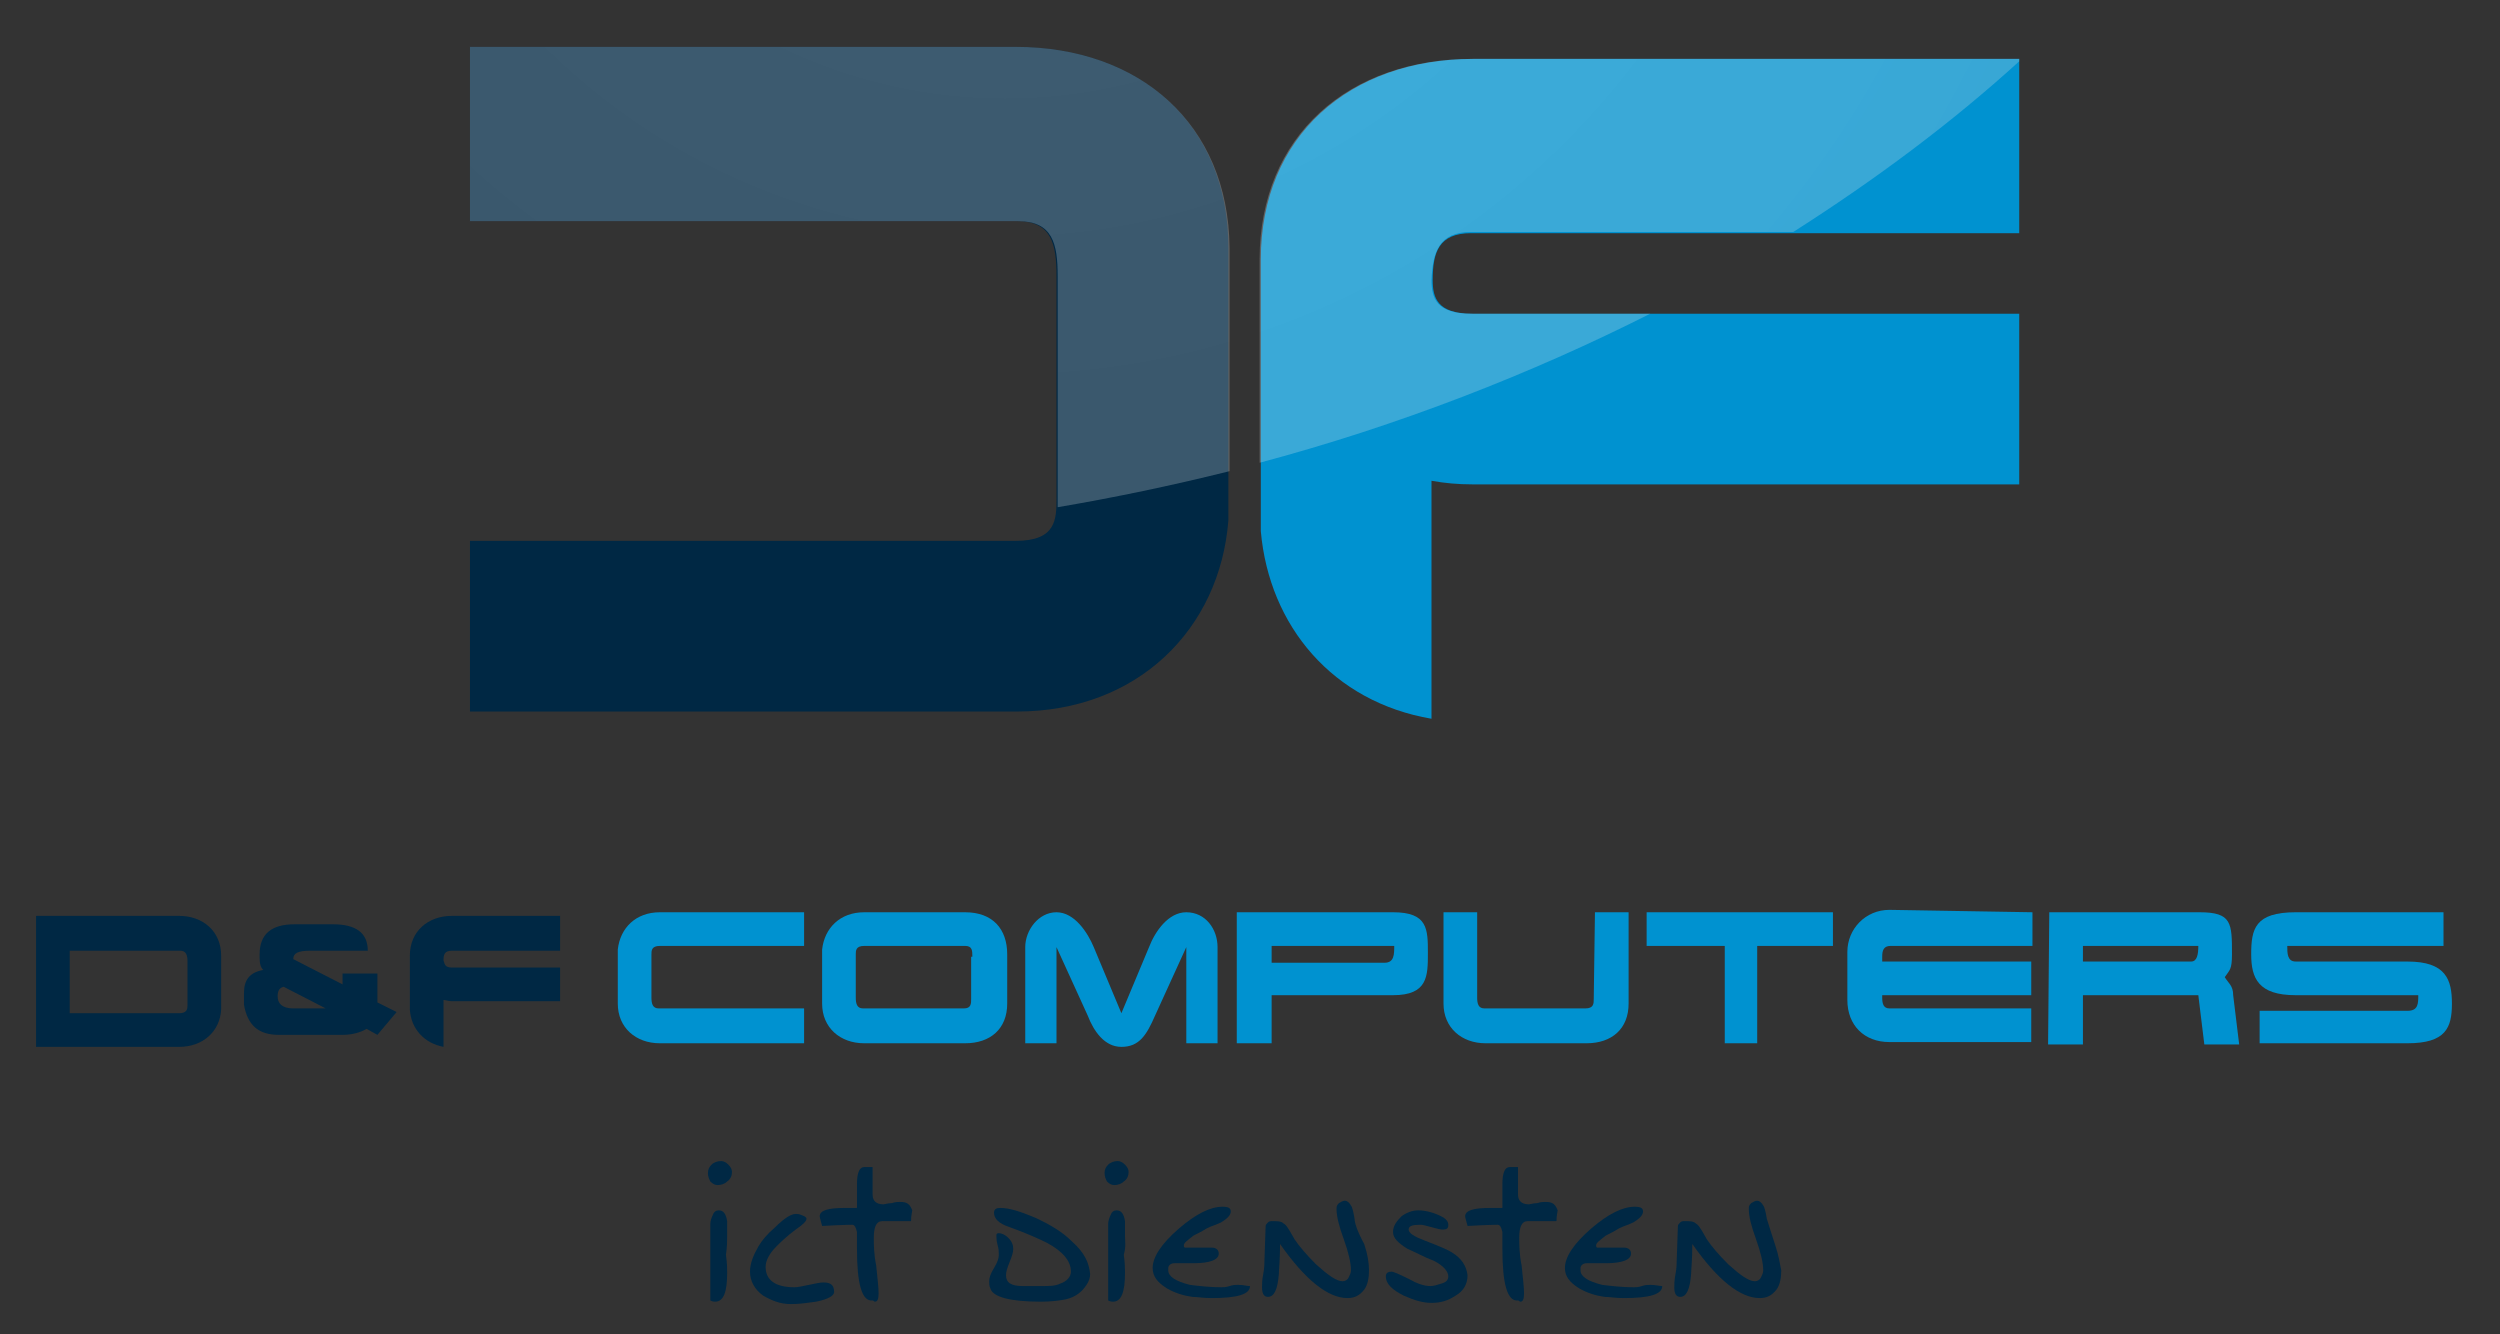 <svg xmlns="http://www.w3.org/2000/svg" xmlns:xlink="http://www.w3.org/1999/xlink" id="Laag_1" x="0px" y="0px" viewBox="0 0 208 111" style="enable-background:new 0 0 208 111;" xml:space="preserve">
<rect x="0" y="0" width="208" height="111" fill="#333333" stroke="none"/>
<style type="text/css">
	.st0{fill:#002844;}
	.st1{fill:#0092D0;}
	.st2{opacity:0.8;}
	.st3{opacity:0.3;fill:url(#SVGID_1_);}
	.st4{opacity:0.3;fill:url(#SVGID_2_);}
</style>
<g>
	<g>
		<path class="st0" d="M84.6,18.4c2.9,0,3.3,1.9,3.3,4.6v18.4c0,1.8,0,3.6-3.4,3.6H39.1v14.2h45.5c10.1,0,16.9-6.9,17.6-15.9V20.6    c0-10.3-7.4-16.7-17.7-16.7H39.1v14.5H84.6z"></path>
		<path class="st1" d="M122.4,19.4h45.6V4.9h-45.4c-10.3,0-17.7,6.4-17.7,16.7v22.6c0.7,7.9,6,14.2,14.2,15.6V40    c1.1,0.2,2.2,0.3,3.4,0.3h45.5V26.1h-45.5c-2.9,0-3.3-1.3-3.3-2.8C119.2,21,119.7,19.4,122.4,19.4z"></path>
	</g>
	<g class="st2">
		<radialGradient id="SVGID_1_" cx="83.624" cy="-34.776" r="97.436" gradientUnits="userSpaceOnUse">
			<stop offset="0" style="stop-color:#FFFFFF"></stop>
			<stop offset="0.429" style="stop-color:#FCFCFC"></stop>
			<stop offset="0.782" style="stop-color:#F2F2F2"></stop>
			<stop offset="1" style="stop-color:#E7E7E8"></stop>
		</radialGradient>
		<path class="st3" d="M84.5,3.9H39.1v14.5h45.6c2.9,0,3.3,1.9,3.3,4.6v18.4c0,0.3,0,0.6,0,0.8c4.7-0.8,9.5-1.8,14.3-3V20.6    C102.2,10.3,94.8,3.9,84.5,3.9z"></path>
		<radialGradient id="SVGID_2_" cx="83.624" cy="-34.777" r="97.436" gradientUnits="userSpaceOnUse">
			<stop offset="0" style="stop-color:#FFFFFF"></stop>
			<stop offset="0.429" style="stop-color:#FCFCFC"></stop>
			<stop offset="0.782" style="stop-color:#F2F2F2"></stop>
			<stop offset="1" style="stop-color:#E7E7E8"></stop>
		</radialGradient>
		<path class="st4" d="M122.5,4.9c-10.3,0-17.7,6.4-17.7,16.7v16.9c11.6-3.1,22.6-7.4,32.5-12.4h-14.9c-2.9,0-3.3-1.3-3.3-2.8    c0.1-2.3,0.6-4,3.3-4h26.8c6.9-4.4,13.2-9.1,18.8-14.2V4.9H122.5z"></path>
	</g>
</g>
<g>
	<g>
		<path class="st1" d="M66.9,83.9v2.9h-12c-2,0-3.5-1.3-3.5-3.3V79c0.2-1.8,1.5-3.1,3.5-3.1h12v2.8h-12c-0.7,0-0.7,0.4-0.7,0.7V83    c0,0.5,0.1,0.9,0.6,0.9H66.9z"></path>
		<path class="st1" d="M83.8,83.5c0,2.1-1.4,3.3-3.5,3.3h-8.4c-2,0-3.5-1.3-3.5-3.3v-4.5c0.2-1.8,1.5-3.1,3.5-3.1h8.4    c2.3,0,3.5,1.4,3.5,3.5V83.5z M80.9,79.6c0-0.5,0-0.9-0.6-0.9h-8.4c-0.7,0-0.7,0.4-0.7,0.7V83c0,0.5,0.1,0.9,0.6,0.9h8.4    c0.6,0,0.6-0.4,0.6-0.8V79.6z"></path>
		<path class="st1" d="M87.9,86.8h-2.6v-8c0-1.4,1.1-2.9,2.6-2.9c1.5,0,2.6,1.7,3.1,2.9l2.3,5.5l2.3-5.5c0.5-1.3,1.6-2.9,3.1-2.9    c1.6,0,2.6,1.4,2.6,2.9v8h-2.6v-8l-2.6,5.7c-0.7,1.6-1.3,2.6-2.8,2.6c-1.4,0-2.3-1.3-2.8-2.6l-2.6-5.7V86.8z"></path>
		<path class="st1" d="M115.9,75.9c2.9,0,2.9,1.4,2.9,3.4c0,1.9,0,3.5-2.9,3.5h-10.1v4h-2.9V75.9H115.9z M105.8,78.7v1.4h9.4    c0.8,0,0.8-0.7,0.8-1.4H105.8z"></path>
		<path class="st1" d="M132.7,75.9h2.8v7.6c0,2.1-1.4,3.3-3.5,3.3h-8.4c-2,0-3.5-1.3-3.5-3.3v-7.6h2.8V83c0,0.5,0.1,0.9,0.6,0.9h8.4    c0.7,0,0.7-0.4,0.7-0.8L132.7,75.9z"></path>
		<path class="st1" d="M137,75.9h15.5v2.8h-6.3v8.1h-2.7v-8.1H137V75.9z"></path>
		<path class="st1" d="M169.1,75.9v2.8h-11.8c-0.6,0-0.7,0.4-0.7,0.9V80h12.4v2.8h-12.4V83c0,0.5,0.1,0.9,0.6,0.9h11.8v2.8h-11.8    c-2.1,0-3.5-1.4-3.5-3.5v-4c0-1.9,1.5-3.5,3.5-3.5L169.1,75.9z"></path>
		<path class="st1" d="M170.5,75.9h12.5c2.7,0,2.7,0.9,2.7,3.5c0,1.3-0.2,1.3-0.6,1.9c0.3,0.5,0.7,0.7,0.7,1.5l0.5,4.1h-2.9    l-0.5-4.1h-9.6v4.1h-2.9L170.5,75.9z M173.3,80h9c0.5,0,0.6-0.6,0.6-1.3h-9.6V80z"></path>
		<path class="st1" d="M200.3,80c3.2,0,3.7,1.5,3.7,3.5c0,2-0.5,3.3-3.7,3.3H188v-2.7h12.3c0.9,0,0.9-0.6,0.9-1.3H191    c-3.1,0-3.7-1.4-3.7-3.4c0-2.1,0.3-3.5,3.7-3.5h12.3v2.8h-13c0,0.6,0,1.3,0.7,1.3H200.3z"></path>
	</g>
	<g>
		<g>
			<path class="st0" d="M3,76.2h11.9c2,0,3.5,1.3,3.5,3.3V84c-0.1,1.8-1.5,3.1-3.5,3.1H3V76.2z M5.8,84.3h9.1c0.7,0,0.7-0.4,0.7-0.7     V80c0-0.5-0.1-0.9-0.6-0.9H5.8V84.3z"></path>
			<path class="st0" d="M37.6,79.1h9v-2.9h-9c-2,0-3.5,1.3-3.5,3.3V84c0.1,1.6,1.2,2.8,2.8,3.1v-3.9c0.2,0,0.4,0.1,0.7,0.1h9v-2.8     h-9c-0.6,0-0.6-0.3-0.7-0.6C36.9,79.4,37,79.1,37.6,79.1z"></path>
		</g>
		<g>
			<path class="st0" d="M24.4,79.8l4.1,2.1V81h2.9v2.4l1.6,0.8l-1.6,1.9l-0.9-0.5c-0.5,0.3-1.2,0.5-2,0.5h-5.3     c-1.7,0-2.6-0.8-2.9-2.5v-1c0-1.1,0.5-1.7,1.6-1.9c-0.2-0.2-0.3-0.5-0.3-1v-0.3c0-1.7,1-2.5,2.9-2.5h3.2c1.9,0,2.9,0.7,2.9,2.2     h-4.8C24.8,79.1,24.4,79.3,24.4,79.8z M23.6,82.1c-0.4,0.1-0.5,0.4-0.5,0.8c0,0.6,0.4,1,1.3,1h2.7L23.6,82.1z"></path>
		</g>
	</g>
</g>
<g>
	<path class="st0" d="M60.5,102.9c0-0.8,0-1.2,0-1.3c-0.1-0.6-0.3-0.9-0.7-0.9c-0.2,0-0.4,0.1-0.5,0.4c-0.1,0.2-0.2,0.5-0.2,0.7v6.4   c0.2,0.1,0.3,0.1,0.4,0.1c0.7,0,1-0.8,1-2.4c0-0.3,0-0.8-0.1-1.5C60.5,103.7,60.5,103.2,60.5,102.9z"></path>
	<path class="st0" d="M68.5,106.7c-0.3,0-0.7,0.1-1.2,0.2c-0.5,0.1-0.9,0.2-1.2,0.2c-1.6,0-2.4-0.6-2.4-1.7c0-0.5,0.3-1.1,0.9-1.7   c0.3-0.3,0.8-0.8,1.6-1.4c0.6-0.4,0.9-0.7,0.9-0.9c0-0.1-0.1-0.2-0.4-0.3c-0.2-0.1-0.4-0.1-0.5-0.1c-0.4,0-1,0.4-1.7,1.1   c-0.7,0.6-1.1,1.1-1.4,1.6c-0.4,0.7-0.7,1.4-0.7,2.1c0,0.8,0.4,1.5,1.1,2c0.7,0.4,1.4,0.7,2.3,0.7c0.7,0,1.4-0.1,2.1-0.2   c1-0.2,1.5-0.5,1.5-0.8C69.4,106.9,69.1,106.7,68.5,106.7z"></path>
	<path class="st0" d="M74.9,100c-0.2,0-0.4,0-0.7,0.1c-0.3,0-0.6,0.1-0.7,0.1c-0.6,0-0.9-0.3-0.9-0.8c0-0.1,0-0.8,0-2.3   c-0.3,0-0.6,0-0.7,0c-0.4,0-0.6,0.5-0.6,1.4c0,0.2,0,0.6,0,1c0,0.5,0,0.8,0,1c-0.7,0-1,0-1,0c-1.4,0-2.1,0.2-2.1,0.7   c0,0.1,0.1,0.4,0.2,0.8c1.7-0.1,2.6-0.1,2.5-0.1c0.2,0,0.3,0.2,0.4,0.6c0,0.1,0,0.4,0,0.7v0.7c0,2.9,0.4,4.4,1.3,4.3   c0.1,0,0.1,0.1,0.2,0.1c0.2,0,0.3-0.2,0.3-0.7c0-0.5-0.1-1.3-0.2-2.3c-0.2-1-0.2-1.8-0.2-2.3c0-0.9,0.2-1.4,0.7-1.4   c0.2,0,0.6,0,1.2,0c0.4,0,0.8,0,1.2,0c0-0.5,0.1-0.8,0.1-0.9C75.7,100.2,75.5,100,74.9,100z"></path>
	<path class="st0" d="M89.2,103.3c-0.8-0.8-1.8-1.4-3.1-2c-1.2-0.5-2.1-0.8-2.9-0.8c-0.3,0-0.5,0.1-0.5,0.4c0,0.5,0.4,0.9,1.3,1.2   c1.4,0.5,2.5,1,3.1,1.3c1.3,0.7,2,1.5,2,2.4c0,0.4-0.3,0.8-0.9,1c-0.4,0.2-0.9,0.2-1.5,0.2h-1.6c-1,0-1.4-0.3-1.4-0.9   c0-0.3,0.1-0.6,0.3-1.1c0.2-0.5,0.3-0.8,0.3-1.1c0-0.3-0.1-0.6-0.4-0.9c-0.3-0.3-0.6-0.4-0.8-0.4c-0.2,0-0.2,0.1-0.2,0.2   c0,0.2,0,0.4,0.1,0.8c0.1,0.3,0.1,0.6,0.1,0.8c0,0.3-0.1,0.6-0.4,1.1c-0.3,0.5-0.4,0.8-0.4,1.1c0,0.2,0,0.4,0.1,0.6   c0.2,0.7,1.6,1.1,4.2,1.1c0.9,0,1.6-0.1,2.1-0.2c0.8-0.2,1.3-0.6,1.7-1.2c0.2-0.3,0.3-0.6,0.3-0.9C90.6,105,90.2,104.2,89.2,103.3z   "></path>
	<path class="st0" d="M93.6,102.9c0-0.8,0-1.2,0-1.3c-0.1-0.6-0.3-0.9-0.7-0.9c-0.2,0-0.4,0.1-0.5,0.4c-0.1,0.2-0.2,0.5-0.2,0.7v6.4   c0.2,0.1,0.3,0.1,0.4,0.1c0.7,0,1-0.8,1-2.4c0-0.3,0-0.8-0.1-1.5C93.7,103.7,93.6,103.2,93.6,102.9z"></path>
	<path class="st0" d="M103,106.9c-0.2,0-0.4,0-0.7,0.1c-0.3,0.1-0.5,0.1-0.7,0.1c-0.9,0-1.8-0.1-2.6-0.2c-1.2-0.3-1.8-0.7-1.8-1.2   v-0.2c0-0.2,0.2-0.4,0.5-0.4c0.2,0,0.4,0,0.8,0c0.3,0,0.6,0,0.8,0c1.4,0,2.1-0.3,2.1-0.8c0-0.3-0.2-0.5-0.6-0.5c-0.2,0-0.6,0-1.1,0   c-0.5,0-0.9,0-1.1,0c-0.1,0-0.1-0.1-0.1-0.2c0-0.2,0.3-0.4,0.8-0.8c0.4-0.2,0.8-0.4,1.1-0.6c0.4-0.2,0.8-0.3,1.2-0.5   c0.5-0.3,0.8-0.6,0.8-0.9c0-0.3-0.2-0.4-0.7-0.4c-1,0-2.2,0.6-3.6,1.8c-1.5,1.3-2.2,2.4-2.2,3.3c0,0.7,0.4,1.2,1.2,1.7   c0.7,0.4,1.4,0.6,2.1,0.7c0.4,0,0.9,0.1,1.6,0.1c2.1,0,3.2-0.3,3.2-1C103.7,107,103.5,106.9,103,106.9z"></path>
	<path class="st0" d="M112.7,101.4c-0.1-0.6-0.2-1-0.3-1.1c-0.1-0.2-0.3-0.4-0.5-0.4c-0.2,0-0.3,0.1-0.5,0.2   c-0.2,0.2-0.2,0.3-0.2,0.5c0,0.6,0.2,1.4,0.6,2.5c0.4,1.1,0.6,2,0.6,2.6c0,0.2-0.1,0.4-0.2,0.6c-0.1,0.2-0.3,0.3-0.5,0.3   c-0.5,0-1.2-0.5-2.2-1.4c-0.8-0.8-1.4-1.5-1.8-2.1c-0.1-0.2-0.3-0.5-0.4-0.7c-0.2-0.3-0.3-0.5-0.5-0.6c-0.2-0.2-0.5-0.2-0.9-0.2   c-0.2,0-0.3,0-0.4,0.1c-0.1,0.1-0.2,0.2-0.2,0.3l-0.1,2.9c0,0.2,0,0.6-0.1,1.1c-0.1,0.5-0.1,0.9-0.1,1.1c0,0.6,0.2,0.8,0.5,0.8   c0.5,0,0.8-0.6,0.9-1.9c0-0.3,0.1-1.2,0.1-2.5c2.1,3,4,4.5,5.6,4.5c0.6,0,1-0.2,1.4-0.7c0.3-0.4,0.4-1,0.4-1.6   c0-0.6-0.1-1.3-0.4-2.2C112.9,102.4,112.7,101.7,112.7,101.4z"></path>
	<path class="st0" d="M120.8,104.2c-0.3-0.2-1-0.5-2.3-1c-0.8-0.3-1.3-0.6-1.3-0.9c0-0.3,0.3-0.4,1-0.4c0.2,0,0.5,0.1,0.9,0.2   c0.4,0.1,0.7,0.2,0.9,0.2c0.4,0,0.5-0.1,0.5-0.4c0-0.2-0.1-0.4-0.4-0.6c-0.7-0.4-1.5-0.6-2.1-0.6c-0.5,0-1,0.2-1.4,0.5   c-0.4,0.4-0.7,0.8-0.7,1.3c0,0.5,0.4,0.9,1.2,1.4c0.7,0.3,1.4,0.7,2.2,1c0.8,0.4,1.2,0.9,1.2,1.3c0,0.3-0.2,0.5-0.6,0.6   c-0.3,0.1-0.6,0.2-0.9,0.2c-0.5,0-1.1-0.2-1.8-0.6c-0.8-0.4-1.3-0.6-1.4-0.6c-0.3,0-0.5,0.1-0.5,0.4c0,0.6,0.5,1.1,1.5,1.6   c0.9,0.4,1.6,0.6,2.3,0.6c0.8,0,1.4-0.2,2-0.6c0.7-0.4,1-1,1-1.7C122,105.3,121.6,104.7,120.8,104.2z"></path>
	<path class="st0" d="M128.6,100c-0.2,0-0.4,0-0.7,0.1c-0.3,0-0.6,0.1-0.7,0.1c-0.6,0-0.9-0.3-0.9-0.8c0-0.1,0-0.8,0-2.3   c-0.3,0-0.6,0-0.7,0c-0.4,0-0.6,0.5-0.6,1.4c0,0.2,0,0.6,0,1c0,0.5,0,0.8,0,1c-0.7,0-1,0-1,0c-1.4,0-2.1,0.2-2.1,0.7   c0,0.1,0.1,0.4,0.2,0.8c1.7-0.1,2.6-0.1,2.5-0.1c0.2,0,0.3,0.2,0.4,0.6c0,0.1,0,0.4,0,0.7v0.7c0,2.9,0.4,4.4,1.3,4.3   c0.1,0,0.1,0.1,0.2,0.1c0.2,0,0.3-0.2,0.3-0.7c0-0.5-0.1-1.3-0.2-2.3c-0.2-1-0.2-1.8-0.2-2.3c0-0.9,0.2-1.4,0.7-1.4   c0.2,0,0.6,0,1.2,0c0.4,0,0.8,0,1.2,0c0-0.5,0.1-0.8,0.1-0.9C129.4,100.2,129.2,100,128.6,100z"></path>
	<path class="st0" d="M137.3,106.9c-0.2,0-0.4,0-0.7,0.1c-0.3,0.1-0.5,0.1-0.7,0.1c-0.9,0-1.8-0.1-2.6-0.2c-1.2-0.3-1.8-0.7-1.8-1.2   v-0.2c0-0.2,0.2-0.4,0.5-0.4c0.2,0,0.4,0,0.8,0c0.3,0,0.6,0,0.8,0c1.4,0,2.1-0.3,2.1-0.8c0-0.3-0.2-0.5-0.6-0.5c-0.2,0-0.6,0-1.1,0   c-0.5,0-0.9,0-1.1,0c-0.1,0-0.1-0.1-0.1-0.2c0-0.2,0.3-0.4,0.8-0.8c0.4-0.2,0.8-0.4,1.1-0.6c0.4-0.2,0.8-0.3,1.2-0.5   c0.5-0.3,0.8-0.6,0.8-0.9c0-0.3-0.2-0.4-0.7-0.4c-1,0-2.2,0.6-3.6,1.8c-1.5,1.3-2.2,2.4-2.2,3.3c0,0.7,0.4,1.2,1.2,1.7   c0.7,0.4,1.4,0.6,2.1,0.7c0.4,0,0.9,0.1,1.6,0.1c2.1,0,3.2-0.3,3.2-1C138,107,137.8,106.9,137.3,106.9z"></path>
	<path class="st0" d="M147.7,103.6c-0.4-1.2-0.6-1.9-0.7-2.2c-0.1-0.6-0.2-1-0.3-1.1c-0.1-0.2-0.3-0.4-0.5-0.4   c-0.2,0-0.3,0.1-0.5,0.2c-0.2,0.2-0.2,0.3-0.2,0.5c0,0.6,0.2,1.4,0.6,2.5c0.4,1.1,0.6,2,0.6,2.6c0,0.2-0.1,0.4-0.2,0.6   c-0.1,0.2-0.3,0.3-0.5,0.3c-0.5,0-1.2-0.5-2.2-1.4c-0.8-0.8-1.4-1.5-1.8-2.1c-0.1-0.2-0.3-0.5-0.4-0.7c-0.2-0.3-0.3-0.5-0.5-0.6   c-0.2-0.2-0.5-0.2-0.9-0.2c-0.2,0-0.3,0-0.4,0.1c-0.1,0.1-0.2,0.2-0.2,0.3l-0.1,2.9c0,0.2,0,0.6-0.1,1.1c-0.1,0.5-0.1,0.9-0.1,1.1   c0,0.6,0.2,0.8,0.5,0.8c0.5,0,0.8-0.6,0.9-1.9c0-0.3,0.1-1.2,0.1-2.5c2.1,3,4,4.5,5.6,4.5c0.6,0,1-0.2,1.4-0.7   c0.3-0.4,0.4-1,0.4-1.6C148.1,105.2,148,104.5,147.7,103.6z"></path>
	<path class="st0" d="M60,96.6c-0.3,0-0.6,0.1-0.8,0.3c-0.2,0.2-0.3,0.4-0.3,0.7c0,0.3,0.1,0.5,0.2,0.7c0.2,0.2,0.4,0.3,0.6,0.3   c0.3,0,0.6-0.1,0.8-0.3c0.3-0.2,0.4-0.5,0.4-0.8c0-0.2-0.1-0.4-0.3-0.6C60.4,96.7,60.2,96.6,60,96.6z"></path>
	<path class="st0" d="M93,96.6c-0.3,0-0.6,0.1-0.8,0.3c-0.2,0.2-0.3,0.4-0.3,0.7c0,0.3,0.1,0.5,0.2,0.7c0.2,0.2,0.4,0.3,0.6,0.3   c0.3,0,0.6-0.1,0.8-0.3c0.3-0.2,0.4-0.5,0.4-0.8c0-0.2-0.1-0.4-0.3-0.6C93.4,96.7,93.2,96.6,93,96.6z"></path>
</g>
</svg>